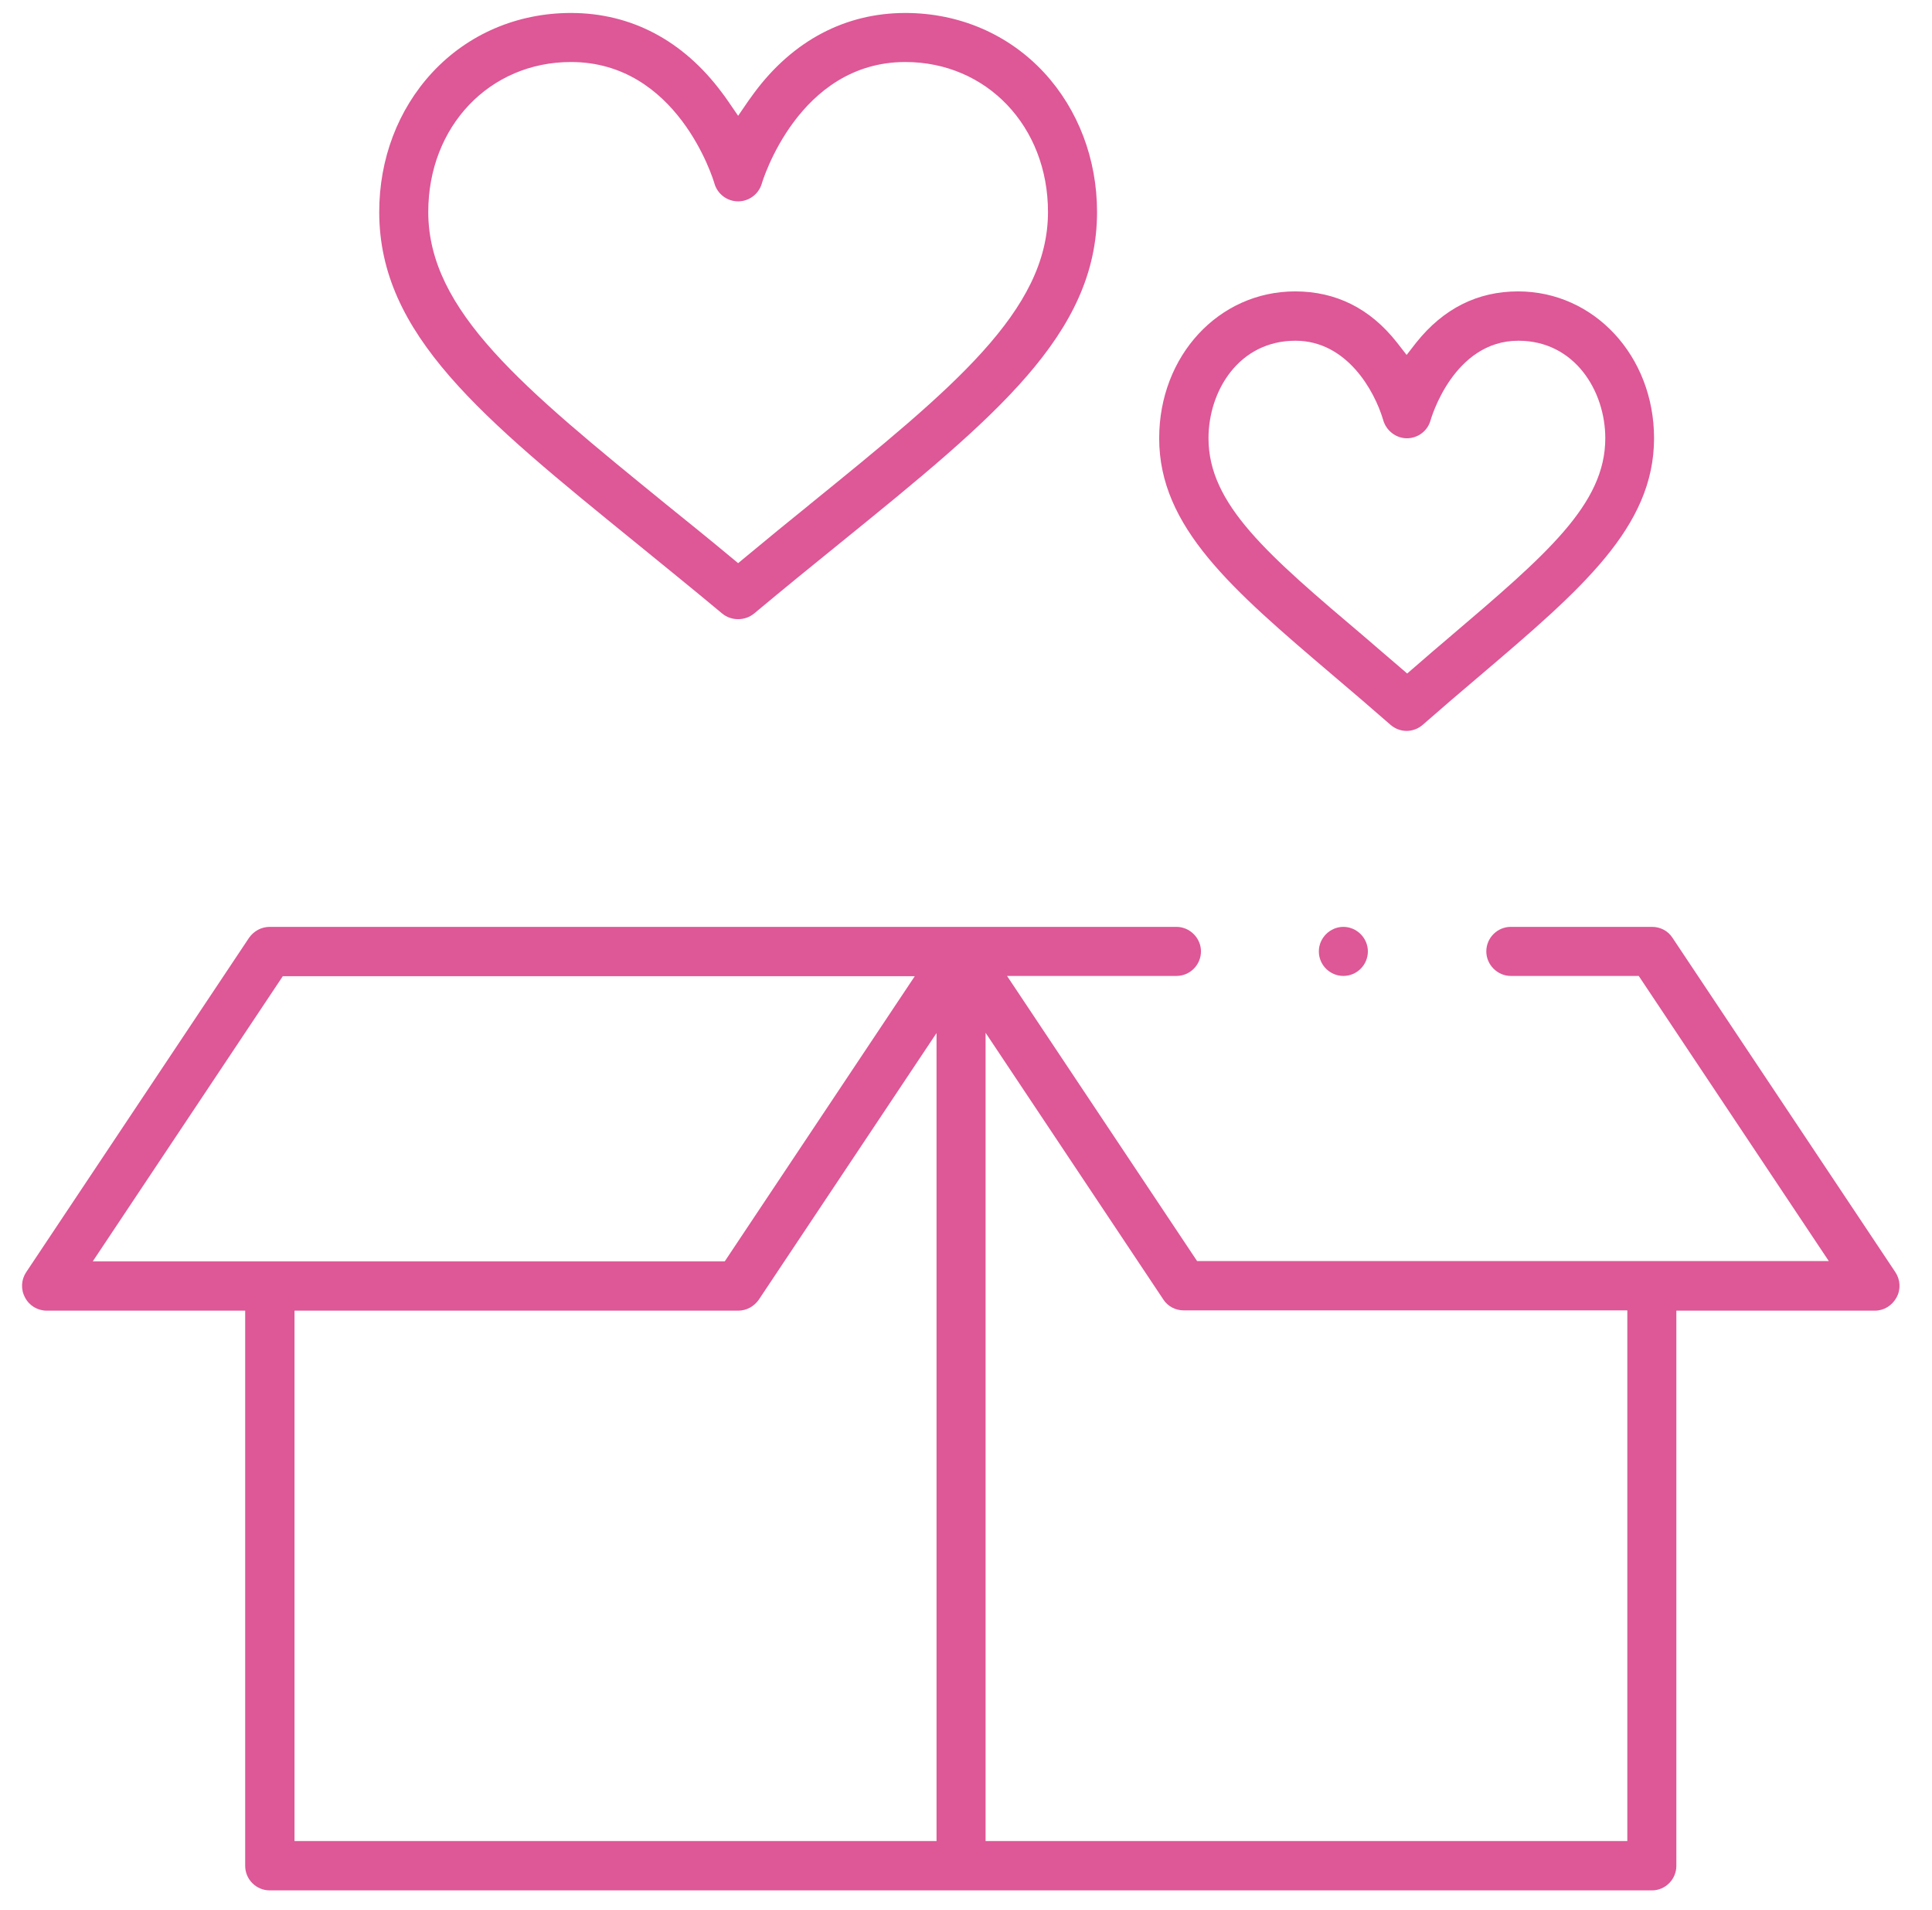<svg width="87" height="86" viewBox="0 0 87 86" fill="none" xmlns="http://www.w3.org/2000/svg">
<g clip-path="url(#clip0_152_29)">
<path d="M59.389 42.833C59.389 43.448 59.891 43.938 60.493 43.938C61.108 43.938 61.597 43.435 61.597 42.833C61.597 42.231 61.096 41.729 60.493 41.729C59.891 41.729 59.389 42.231 59.389 42.833Z" fill="#DE5796"/>
<path d="M75.312 42.218C75.112 41.905 74.76 41.729 74.396 41.729H68.034C67.42 41.729 66.93 42.231 66.93 42.833C66.93 43.435 67.432 43.938 68.034 43.938H73.794L82.352 56.774H53.906L45.348 43.938H52.977C53.592 43.938 54.081 43.435 54.081 42.833C54.081 42.231 53.579 41.729 52.977 41.729H12.146C11.769 41.729 11.431 41.917 11.217 42.218L1.179 57.276C0.953 57.615 0.928 58.054 1.129 58.418C1.317 58.782 1.693 59.008 2.107 59.008H11.041V84.003C11.041 84.618 11.543 85.108 12.146 85.108H74.384C74.999 85.108 75.488 84.606 75.488 84.003V59.008H84.422C84.836 59.008 85.2 58.782 85.401 58.418C85.602 58.054 85.577 57.615 85.351 57.276L75.312 42.218ZM4.178 56.787L12.735 43.95H41.194L32.637 56.787H4.178ZM42.16 82.886H13.262V59.008H33.239C33.615 59.008 33.954 58.819 34.167 58.518L42.173 46.51V82.886H42.16ZM73.28 82.886H44.382V46.497L52.387 58.506C52.588 58.819 52.939 58.995 53.303 58.995H73.28V82.886Z" fill="#DE5796"/>
<path d="M32.524 27.625C32.724 27.788 32.975 27.876 33.239 27.876C33.502 27.876 33.753 27.788 33.954 27.625C35.322 26.483 36.602 25.442 37.844 24.438C44.808 18.791 49.401 15.052 49.401 9.543C49.401 7.159 48.547 4.926 47.017 3.269C45.41 1.538 43.19 0.584 40.768 0.584C38.07 0.584 35.711 1.826 33.967 4.173C33.879 4.298 33.791 4.411 33.703 4.537L33.239 5.214L32.775 4.537C32.687 4.411 32.599 4.286 32.511 4.173C30.767 1.826 28.421 0.584 25.71 0.584C23.288 0.584 21.067 1.538 19.461 3.269C17.918 4.938 17.077 7.159 17.077 9.543C17.077 15.064 21.682 18.791 28.634 24.438C29.863 25.442 31.156 26.483 32.524 27.625ZM19.285 9.543C19.285 5.691 22.046 2.792 25.71 2.792C30.491 2.792 32.11 8.037 32.172 8.263C32.31 8.74 32.749 9.066 33.239 9.066C33.728 9.066 34.167 8.74 34.306 8.263C34.318 8.213 35.937 2.792 40.768 2.792C44.432 2.792 47.192 5.691 47.192 9.543C47.192 13.998 42.913 17.474 36.451 22.719L36.439 22.731C35.523 23.472 34.582 24.237 33.603 25.053L33.239 25.354L32.875 25.053C31.896 24.237 30.943 23.472 30.027 22.731C23.552 17.461 19.285 13.998 19.285 9.543Z" fill="#DE5796"/>
<path d="M62.614 32.631C62.815 32.807 63.078 32.907 63.342 32.907C63.605 32.907 63.869 32.807 64.069 32.631C64.985 31.828 65.839 31.1 66.667 30.398C71.209 26.533 74.484 23.735 74.484 19.732C74.484 16.03 71.786 13.119 68.361 13.119C66.529 13.119 64.998 13.897 63.781 15.415L63.342 15.98L62.902 15.415C61.698 13.885 60.154 13.119 58.322 13.119C54.884 13.119 52.199 16.018 52.199 19.732C52.199 23.735 55.474 26.533 60.016 30.398C60.844 31.1 61.698 31.828 62.614 32.631ZM54.42 19.732C54.42 17.599 55.788 15.34 58.335 15.34C60.644 15.34 61.898 17.586 62.288 18.916C62.425 19.393 62.865 19.732 63.354 19.732C63.856 19.732 64.295 19.393 64.421 18.916C64.433 18.879 65.437 15.34 68.373 15.34C70.908 15.34 72.288 17.599 72.288 19.732C72.288 22.706 69.641 24.965 65.249 28.704L65.236 28.716C64.747 29.13 64.245 29.557 63.73 30.009L63.367 30.323L63.003 30.009C62.476 29.557 61.974 29.13 61.484 28.704C57.068 24.965 54.42 22.706 54.42 19.732Z" fill="#DE5796"/>
</g>
<defs>
<clipPath id="clip0_152_29">
<rect width="85.665" height="85.665" fill="white" transform="translate(0.438 0.007)"/>
</clipPath>
</defs>
</svg>

